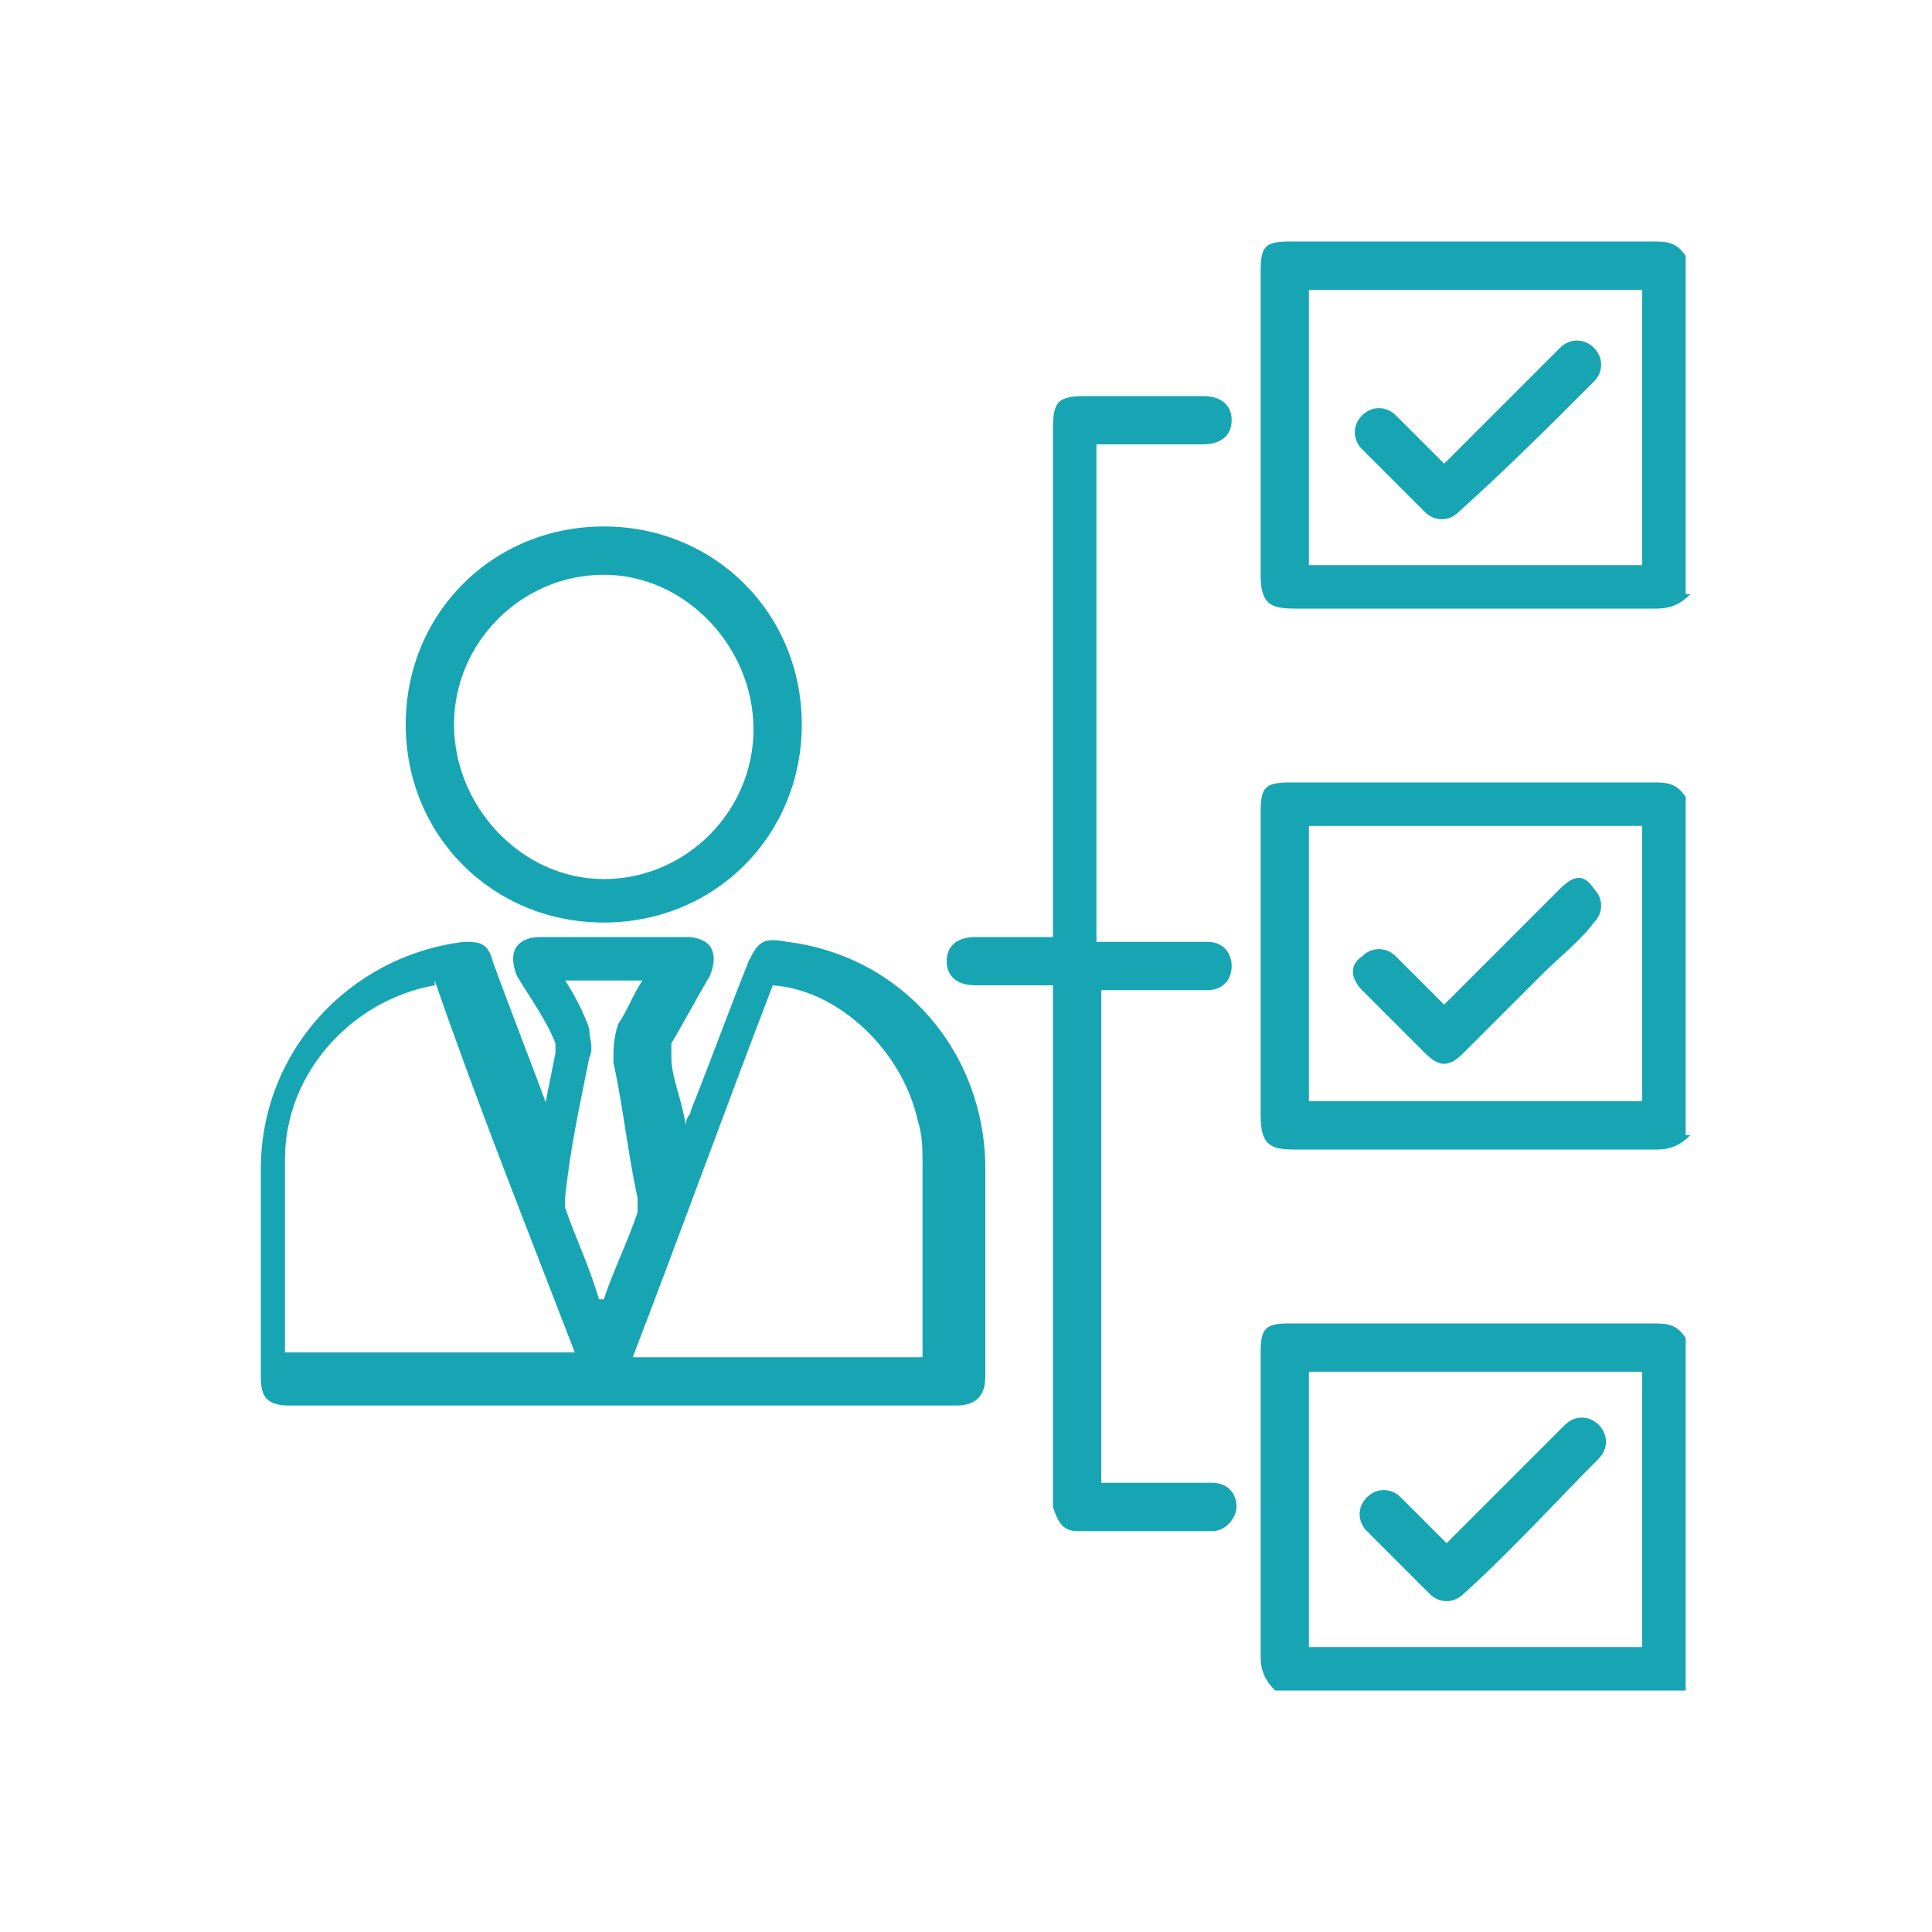 <svg xmlns="http://www.w3.org/2000/svg" viewBox="0 0 40 40"><defs><style>      .cls-1 {        fill: #17a5b3;      }    </style></defs><g><g id="Layer_1"><g><path class="cls-1" d="M26.4,35c-.2-.2-.3-.4-.3-.7,0-2.1,0-4.2,0-6.3,0-.5.1-.6.6-.6,2.5,0,5,0,7.5,0,.3,0,.5,0,.7.3v7.3h-8.6ZM34,34.1v-5.7h-6.9v5.7h6.9Z"></path><path class="cls-1" d="M35,12.3c-.2.2-.4.3-.7.3-2.5,0-5,0-7.5,0-.5,0-.7-.1-.7-.7,0-2.1,0-4.2,0-6.3,0-.5.1-.6.6-.6,2.5,0,5,0,7.5,0,.3,0,.5,0,.7.3v7ZM34,11.7v-5.7h-6.9v5.7h6.9Z"></path><path class="cls-1" d="M35,23.5c-.2.2-.4.3-.7.3-2.5,0-5,0-7.5,0-.5,0-.7-.1-.7-.7,0-2.1,0-4.2,0-6.3,0-.5.1-.6.6-.6,2.5,0,5,0,7.5,0,.3,0,.5,0,.7.3v7ZM27.1,17.1v5.7h6.9v-5.7h-6.9Z"></path><path class="cls-1" d="M11.2,23.3c.1-.5.2-1,.3-1.5,0,0,0-.2,0-.2-.2-.5-.5-.9-.8-1.4-.2-.5,0-.8.5-.8,1,0,2,0,3,0,.5,0,.7.3.5.8-.3.5-.5.9-.8,1.4,0,0,0,.2,0,.3,0,.4.2.8.3,1.4,0-.2.1-.2.1-.3.4-1,.8-2.1,1.2-3.1.2-.4.3-.5.8-.4,2.4.3,4.1,2.3,4.1,4.7,0,1.4,0,2.9,0,4.3,0,.4-.2.6-.6.6-4.6,0-9.2,0-13.8,0-.5,0-.6-.2-.6-.6,0-1.4,0-2.9,0-4.3,0-2.4,1.8-4.4,4.2-4.7.3,0,.5,0,.6.4.4,1.1.8,2.1,1.2,3.2,0,0,0,.2.1.3ZM13.1,28.1h6c0,0,0-.1,0-.2,0-1.3,0-2.5,0-3.8,0-.3,0-.6-.1-.9-.3-1.4-1.6-2.7-3-2.8-1,2.6-1.9,5.1-2.9,7.7ZM9,20.4c-1.7.3-3.1,1.8-3.1,3.6,0,1.3,0,2.7,0,4,0,0,0,0,0,0h6c-1-2.6-2-5.1-2.9-7.7ZM12.5,26.9c.2-.6.5-1.2.7-1.8,0,0,0-.2,0-.3-.2-.9-.3-1.9-.5-2.8,0-.3,0-.5.1-.8.2-.3.3-.6.5-.9h-1.6c.2.3.4.7.5,1,0,.2.1.4,0,.6-.2,1-.4,1.9-.5,2.9,0,0,0,.2,0,.2.2.6.5,1.2.7,1.9Z"></path><path class="cls-1" d="M22.8,30.7c.7,0,1.4,0,2,0,0,0,.2,0,.3,0,.3,0,.5.2.5.5,0,.2-.2.5-.5.5-.9,0-1.9,0-2.8,0-.3,0-.4-.2-.5-.5,0,0,0-.2,0-.3,0-3.4,0-6.7,0-10.1v-.4c-.6,0-1.1,0-1.6,0-.4,0-.6-.2-.6-.5,0-.3.2-.5.6-.5.5,0,1,0,1.6,0,0-.1,0-.2,0-.4,0-3.4,0-6.8,0-10.1,0-.6.1-.7.7-.7.8,0,1.6,0,2.4,0,.4,0,.6.2.6.5,0,.3-.2.5-.6.5-.7,0-1.4,0-2.2,0v10.3c.7,0,1.3,0,2,0,0,0,.2,0,.3,0,.3,0,.5.2.5.5,0,.3-.2.5-.5.5-.6,0-1.3,0-1.9,0-.1,0-.2,0-.3,0v10.3Z"></path><path class="cls-1" d="M8.4,15c0-2.3,1.8-4.1,4.1-4.1,2.3,0,4.1,1.8,4.1,4.1,0,2.3-1.8,4.1-4.1,4.1-2.3,0-4.1-1.8-4.1-4.1ZM9.4,15c0,1.7,1.4,3.2,3.1,3.2,1.7,0,3.1-1.4,3.1-3.1,0-1.7-1.4-3.2-3.1-3.2-1.7,0-3.1,1.4-3.1,3.1Z"></path><path class="cls-1" d="M29.9,32c.4-.4.7-.7,1-1,.5-.5,1-1,1.5-1.5.2-.2.5-.2.7,0,.2.2.2.5,0,.7-.9.9-1.8,1.9-2.8,2.8-.2.2-.5.2-.7,0-.4-.4-.9-.9-1.3-1.3-.2-.2-.2-.5,0-.7.2-.2.5-.2.7,0,.3.3.7.7,1,1Z"></path><path class="cls-1" d="M29.9,9.6c.3-.3.6-.6.8-.8.5-.5,1.1-1.1,1.6-1.6.2-.2.5-.2.7,0,.2.2.2.5,0,.7-.9.9-1.8,1.8-2.8,2.7-.2.2-.5.2-.7,0-.4-.4-.9-.9-1.3-1.3-.2-.2-.2-.5,0-.7.2-.2.5-.2.7,0,.3.3.7.7,1,1Z"></path><path class="cls-1" d="M29.9,20.8c.7-.7,1.4-1.4,2-2,.1-.1.2-.2.4-.4.3-.3.5-.3.7,0,.2.2.2.5,0,.7-.3.4-.7.7-1.1,1.1-.5.5-1.1,1.1-1.6,1.6-.3.3-.5.3-.8,0-.4-.4-.8-.8-1.3-1.3-.2-.2-.3-.5,0-.7.2-.2.5-.2.7,0,.3.3.7.7,1,1Z"></path></g></g></g></svg>